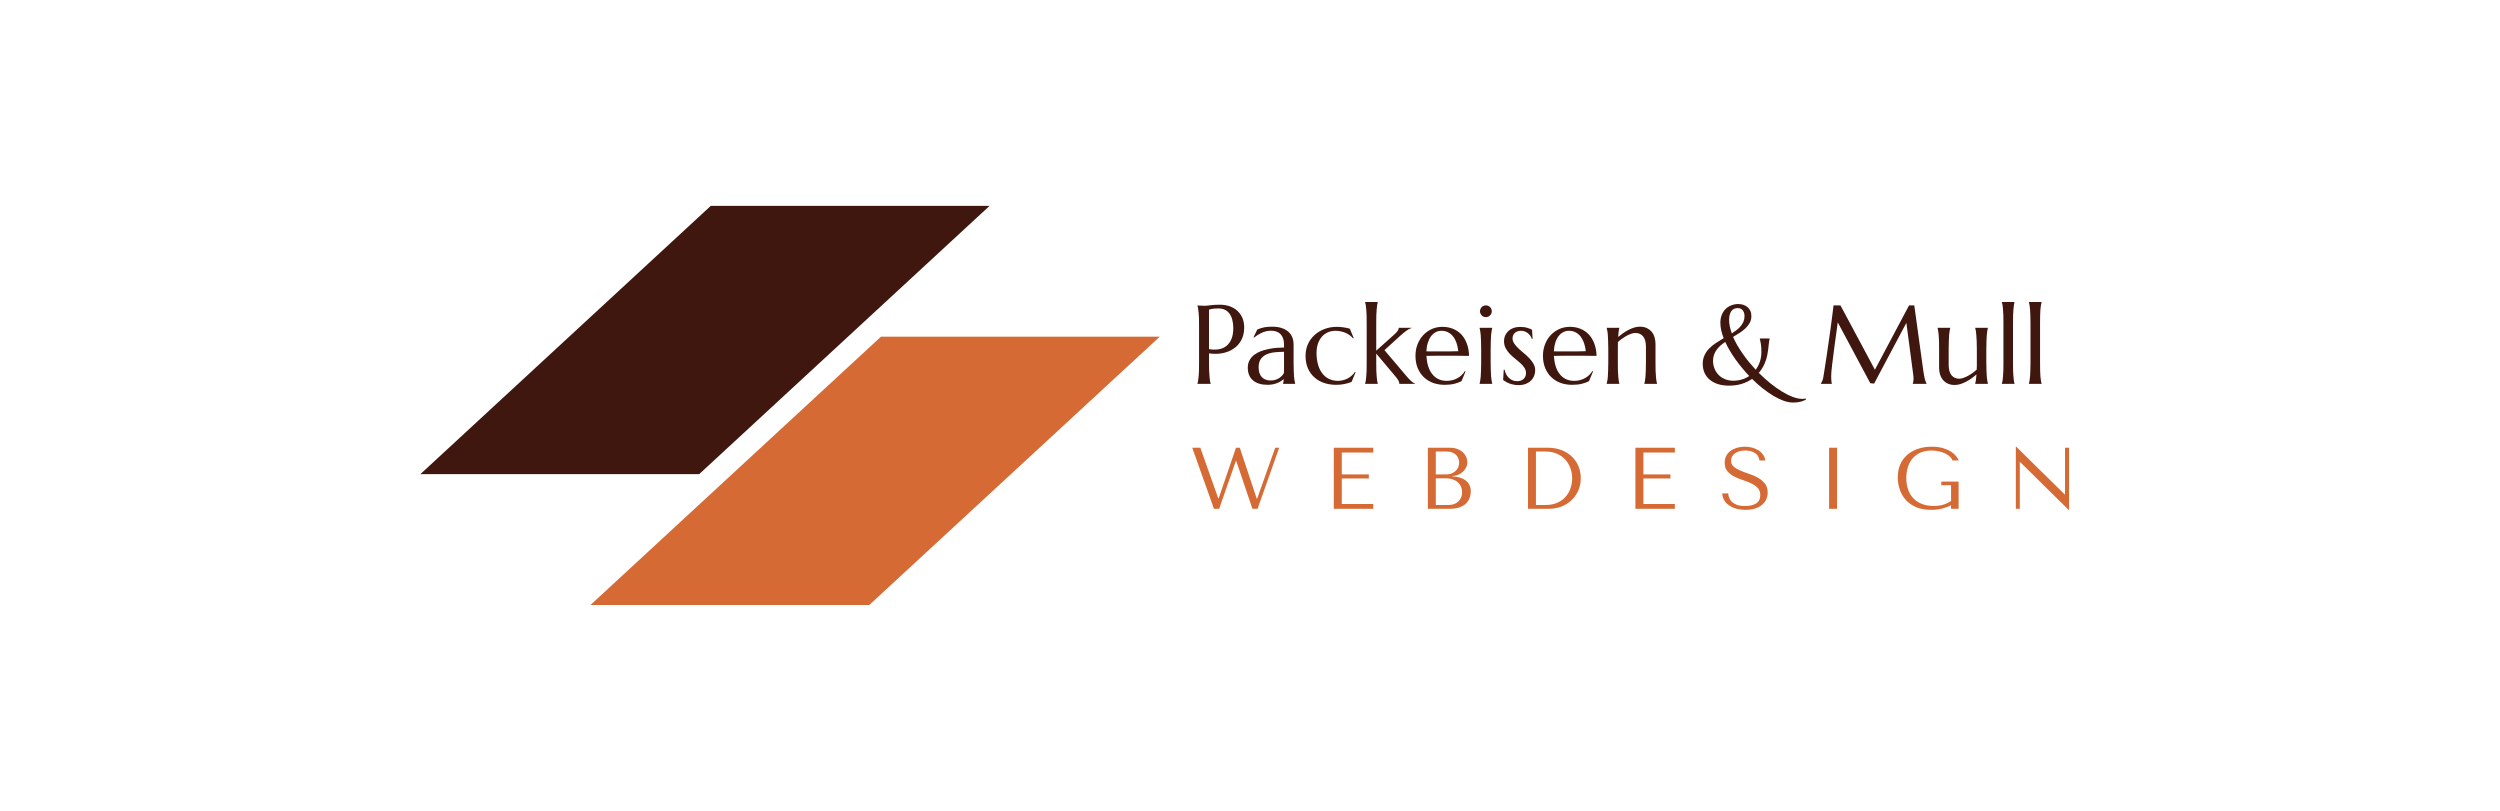 <?xml version="1.0" encoding="UTF-8"?>
<svg xmlns="http://www.w3.org/2000/svg" xmlns:xlink="http://www.w3.org/1999/xlink" xmlns:svgjs="http://svgjs.dev/svgjs" version="1.1" viewBox="0 0 24.957 8.095">
  <g transform="matrix(0.746,0,0,0.746,11.876,3.015)">
    <g transform="matrix(1,0,0,1,0,0)" clip-path="url(#SvgjsClipPath6017)">
      <g clip-path="url(#SvgjsClipPath60156ef1a0a0-d871-4fb8-8c2c-d071df99e815)">
        <path d=" M -6.408 -1.287 L -2.677 -1.287 L -6.563 2.303 L -10.294 2.303 Z" fill="#3f170e" transform="matrix(1,0,0,1,0,0)" fill-rule="nonzero"></path>
      </g>
      <g clip-path="url(#SvgjsClipPath60156ef1a0a0-d871-4fb8-8c2c-d071df99e815)">
        <path d=" M -4.131 0.464 L -0.4 0.464 L -4.287 4.054 L -8.018 4.054 Z" fill="#d56a34" transform="matrix(1,0,0,1,0,0)" fill-rule="nonzero"></path>
      </g>
    </g>
    <g>
      <path d=" M 0.259 0.63 Q 0.331 0.643 0.391 0.632 Q 0.45 0.622 0.493 0.587 Q 0.536 0.552 0.56 0.493 Q 0.584 0.434 0.584 0.348 Q 0.584 0.289 0.571 0.24 Q 0.559 0.191 0.534 0.157 Q 0.51 0.123 0.472 0.104 Q 0.435 0.086 0.385 0.086 Q 0.354 0.086 0.33 0.088 Q 0.307 0.091 0.291 0.094 Q 0.272 0.097 0.259 0.102 L 0.259 0.63 M 0.105 0.045 Q 0.119 0.046 0.135 0.048 Q 0.149 0.049 0.167 0.049 Q 0.184 0.05 0.202 0.05 Q 0.231 0.05 0.279 0.043 Q 0.328 0.036 0.404 0.036 Q 0.474 0.036 0.534 0.056 Q 0.593 0.077 0.637 0.116 Q 0.681 0.156 0.706 0.213 Q 0.73 0.27 0.73 0.342 Q 0.73 0.439 0.691 0.51 Q 0.653 0.582 0.587 0.625 Q 0.522 0.669 0.437 0.685 Q 0.352 0.701 0.259 0.687 L 0.259 0.809 Q 0.259 0.871 0.261 0.917 Q 0.263 0.964 0.266 0.998 Q 0.268 1.031 0.272 1.054 Q 0.276 1.077 0.281 1.092 L 0.281 1.095 L 0.105 1.095 L 0.105 1.092 Q 0.109 1.077 0.113 1.054 Q 0.117 1.031 0.12 0.998 Q 0.123 0.964 0.125 0.917 Q 0.126 0.871 0.126 0.809 L 0.126 0.332 Q 0.126 0.27 0.125 0.223 Q 0.123 0.177 0.12 0.142 Q 0.117 0.108 0.113 0.086 Q 0.109 0.063 0.105 0.048 L 0.105 0.045 M 0.778 0.879 Q 0.778 0.821 0.802 0.779 Q 0.825 0.736 0.865 0.706 Q 0.905 0.676 0.955 0.657 Q 1.006 0.639 1.06 0.628 Q 1.114 0.617 1.167 0.613 Q 1.219 0.609 1.263 0.609 L 1.263 0.571 Q 1.263 0.523 1.251 0.488 Q 1.239 0.453 1.216 0.43 Q 1.193 0.406 1.161 0.395 Q 1.129 0.384 1.091 0.384 Q 1.065 0.384 1.039 0.388 Q 1.014 0.393 0.986 0.403 Q 0.959 0.413 0.928 0.431 Q 0.898 0.448 0.863 0.475 L 0.855 0.471 L 0.905 0.368 Q 0.929 0.357 0.953 0.35 Q 0.976 0.343 1 0.338 Q 1.025 0.334 1.05 0.332 Q 1.075 0.33 1.103 0.33 Q 1.18 0.33 1.234 0.349 Q 1.289 0.368 1.324 0.4 Q 1.359 0.433 1.375 0.476 Q 1.391 0.52 1.391 0.57 L 1.391 0.809 Q 1.391 0.871 1.393 0.917 Q 1.395 0.964 1.397 0.998 Q 1.4 1.031 1.404 1.054 Q 1.408 1.077 1.412 1.092 L 1.412 1.095 L 1.25 1.095 L 1.25 1.092 Q 1.254 1.08 1.256 1.066 Q 1.258 1.051 1.259 1.031 Q 1.244 1.044 1.223 1.058 Q 1.202 1.072 1.175 1.083 Q 1.148 1.094 1.116 1.101 Q 1.083 1.108 1.044 1.108 Q 0.917 1.108 0.847 1.048 Q 0.778 0.989 0.778 0.879 M 1.263 0.666 Q 1.197 0.667 1.135 0.673 Q 1.074 0.68 1.026 0.702 Q 0.979 0.724 0.951 0.765 Q 0.923 0.806 0.923 0.873 Q 0.923 0.959 0.966 1.005 Q 1.009 1.05 1.085 1.05 Q 1.121 1.05 1.15 1.04 Q 1.178 1.031 1.201 1.016 Q 1.223 1 1.239 0.983 Q 1.254 0.965 1.262 0.948 Q 1.263 0.92 1.263 0.886 Q 1.263 0.852 1.263 0.809 L 1.263 0.666 M 2.221 0.939 L 2.167 1.069 Q 2.147 1.078 2.121 1.085 Q 2.095 1.093 2.068 1.098 Q 2.041 1.103 2.013 1.106 Q 1.985 1.108 1.96 1.108 Q 1.871 1.108 1.796 1.082 Q 1.721 1.056 1.667 1.006 Q 1.612 0.957 1.581 0.884 Q 1.551 0.812 1.551 0.719 Q 1.551 0.636 1.582 0.565 Q 1.614 0.494 1.671 0.442 Q 1.728 0.39 1.805 0.361 Q 1.882 0.332 1.972 0.332 Q 2.013 0.332 2.06 0.339 Q 2.106 0.346 2.143 0.357 L 2.195 0.481 L 2.186 0.486 Q 2.168 0.464 2.143 0.445 Q 2.117 0.426 2.087 0.413 Q 2.057 0.4 2.023 0.393 Q 1.989 0.385 1.954 0.385 Q 1.897 0.385 1.85 0.405 Q 1.803 0.426 1.77 0.464 Q 1.736 0.502 1.717 0.557 Q 1.698 0.612 1.698 0.683 Q 1.698 0.762 1.716 0.83 Q 1.734 0.898 1.77 0.948 Q 1.805 0.998 1.859 1.026 Q 1.913 1.055 1.986 1.055 Q 2.019 1.055 2.053 1.046 Q 2.086 1.038 2.116 1.022 Q 2.145 1.006 2.17 0.984 Q 2.195 0.962 2.212 0.935 L 2.221 0.939 M 2.369 0.286 Q 2.369 0.224 2.368 0.178 Q 2.366 0.131 2.363 0.097 Q 2.361 0.064 2.357 0.041 Q 2.353 0.018 2.348 0.003 L 2.348 2.220446049250313e-16 L 2.517 2.220446049250313e-16 L 2.517 0.003 Q 2.513 0.018 2.509 0.041 Q 2.506 0.064 2.503 0.097 Q 2.5 0.131 2.498 0.178 Q 2.497 0.224 2.497 0.286 L 2.497 0.651 L 2.736 0.437 Q 2.799 0.382 2.799 0.345 L 2.969 0.345 L 2.969 0.348 Q 2.95 0.354 2.933 0.363 Q 2.916 0.372 2.899 0.385 Q 2.881 0.397 2.863 0.413 Q 2.844 0.428 2.822 0.448 L 2.607 0.644 L 2.902 0.992 Q 2.915 1.008 2.93 1.024 Q 2.946 1.041 2.961 1.055 Q 2.977 1.069 2.991 1.079 Q 3.006 1.089 3.018 1.092 L 3.018 1.095 L 2.806 1.095 Q 2.806 1.076 2.796 1.055 Q 2.786 1.035 2.76 1.003 L 2.497 0.69 L 2.497 0.809 Q 2.497 0.871 2.498 0.917 Q 2.5 0.964 2.503 0.998 Q 2.506 1.031 2.509 1.054 Q 2.513 1.077 2.517 1.092 L 2.517 1.095 L 2.348 1.095 L 2.348 1.092 Q 2.353 1.077 2.357 1.054 Q 2.361 1.031 2.363 0.998 Q 2.366 0.964 2.368 0.917 Q 2.369 0.871 2.369 0.809 L 2.369 0.286 M 3.412 1.108 Q 3.33 1.108 3.259 1.083 Q 3.188 1.057 3.135 1.007 Q 3.083 0.958 3.052 0.885 Q 3.022 0.812 3.022 0.719 Q 3.022 0.636 3.05 0.565 Q 3.078 0.494 3.127 0.442 Q 3.176 0.39 3.241 0.361 Q 3.307 0.332 3.383 0.332 Q 3.458 0.332 3.523 0.358 Q 3.587 0.384 3.635 0.433 Q 3.682 0.483 3.709 0.556 Q 3.737 0.628 3.739 0.721 Q 3.656 0.72 3.573 0.719 Q 3.491 0.719 3.401 0.719 Q 3.338 0.719 3.277 0.719 Q 3.217 0.72 3.168 0.721 Q 3.173 0.798 3.192 0.859 Q 3.212 0.921 3.246 0.964 Q 3.28 1.008 3.328 1.031 Q 3.377 1.055 3.439 1.055 Q 3.481 1.055 3.519 1.045 Q 3.557 1.035 3.587 1.017 Q 3.618 1 3.642 0.976 Q 3.667 0.952 3.683 0.924 L 3.692 0.929 L 3.638 1.059 Q 3.598 1.08 3.543 1.094 Q 3.489 1.108 3.412 1.108 M 3.314 0.661 Q 3.387 0.661 3.461 0.661 Q 3.535 0.661 3.595 0.658 Q 3.588 0.595 3.57 0.544 Q 3.552 0.494 3.523 0.458 Q 3.494 0.423 3.456 0.404 Q 3.417 0.385 3.37 0.385 Q 3.327 0.385 3.292 0.404 Q 3.256 0.423 3.23 0.458 Q 3.204 0.493 3.188 0.544 Q 3.171 0.595 3.168 0.66 Q 3.201 0.661 3.238 0.661 Q 3.275 0.661 3.314 0.661 M 3.901 0.631 Q 3.901 0.569 3.899 0.523 Q 3.897 0.476 3.895 0.442 Q 3.892 0.409 3.888 0.386 Q 3.884 0.363 3.88 0.348 L 3.88 0.345 L 4.049 0.345 L 4.049 0.348 Q 4.044 0.363 4.041 0.386 Q 4.037 0.409 4.034 0.442 Q 4.031 0.476 4.03 0.523 Q 4.028 0.569 4.028 0.631 L 4.028 0.809 Q 4.028 0.871 4.03 0.917 Q 4.031 0.964 4.034 0.998 Q 4.037 1.031 4.041 1.054 Q 4.044 1.077 4.049 1.092 L 4.049 1.095 L 3.88 1.095 L 3.88 1.092 Q 3.884 1.077 3.888 1.054 Q 3.892 1.031 3.895 0.998 Q 3.897 0.964 3.899 0.917 Q 3.901 0.871 3.901 0.809 L 3.901 0.631 M 3.885 0.123 Q 3.885 0.107 3.892 0.093 Q 3.898 0.078 3.908 0.068 Q 3.918 0.057 3.933 0.051 Q 3.947 0.045 3.964 0.045 Q 3.981 0.045 3.995 0.051 Q 4.009 0.057 4.02 0.068 Q 4.031 0.078 4.037 0.093 Q 4.043 0.107 4.043 0.123 Q 4.043 0.157 4.02 0.179 Q 3.998 0.202 3.964 0.202 Q 3.947 0.202 3.933 0.196 Q 3.918 0.19 3.908 0.179 Q 3.898 0.168 3.892 0.154 Q 3.885 0.14 3.885 0.123 M 4.589 0.492 L 4.579 0.494 Q 4.574 0.477 4.563 0.458 Q 4.551 0.439 4.533 0.423 Q 4.515 0.406 4.49 0.396 Q 4.465 0.385 4.432 0.385 Q 4.409 0.385 4.389 0.392 Q 4.369 0.398 4.354 0.411 Q 4.339 0.424 4.33 0.443 Q 4.321 0.462 4.321 0.488 Q 4.321 0.524 4.344 0.556 Q 4.366 0.589 4.4 0.621 Q 4.433 0.653 4.473 0.685 Q 4.512 0.717 4.545 0.752 Q 4.579 0.787 4.601 0.827 Q 4.624 0.867 4.624 0.913 Q 4.624 0.951 4.611 0.986 Q 4.597 1.022 4.57 1.05 Q 4.542 1.077 4.5 1.095 Q 4.457 1.112 4.397 1.112 Q 4.362 1.112 4.332 1.105 Q 4.302 1.099 4.276 1.089 Q 4.251 1.079 4.231 1.067 Q 4.211 1.055 4.195 1.044 L 4.203 0.905 L 4.214 0.905 Q 4.222 0.939 4.236 0.968 Q 4.251 0.996 4.273 1.016 Q 4.294 1.036 4.322 1.048 Q 4.35 1.059 4.383 1.059 Q 4.437 1.059 4.469 1.029 Q 4.501 0.999 4.501 0.951 Q 4.501 0.912 4.479 0.879 Q 4.458 0.847 4.425 0.817 Q 4.392 0.787 4.354 0.757 Q 4.316 0.727 4.283 0.693 Q 4.25 0.658 4.229 0.618 Q 4.207 0.577 4.207 0.525 Q 4.207 0.483 4.223 0.447 Q 4.239 0.412 4.267 0.386 Q 4.295 0.361 4.334 0.347 Q 4.373 0.333 4.419 0.333 Q 4.479 0.333 4.52 0.346 Q 4.561 0.359 4.582 0.371 L 4.589 0.492 M 5.117 1.108 Q 5.036 1.108 4.965 1.083 Q 4.894 1.057 4.841 1.007 Q 4.789 0.958 4.758 0.885 Q 4.728 0.812 4.728 0.719 Q 4.728 0.636 4.756 0.565 Q 4.783 0.494 4.833 0.442 Q 4.882 0.39 4.947 0.361 Q 5.013 0.332 5.089 0.332 Q 5.164 0.332 5.229 0.358 Q 5.293 0.384 5.34 0.433 Q 5.388 0.483 5.415 0.556 Q 5.443 0.628 5.445 0.721 Q 5.362 0.72 5.279 0.719 Q 5.197 0.719 5.107 0.719 Q 5.043 0.719 4.983 0.719 Q 4.923 0.72 4.874 0.721 Q 4.879 0.798 4.898 0.859 Q 4.917 0.921 4.952 0.964 Q 4.986 1.008 5.034 1.031 Q 5.083 1.055 5.145 1.055 Q 5.187 1.055 5.225 1.045 Q 5.262 1.035 5.293 1.017 Q 5.324 1 5.348 0.976 Q 5.372 0.952 5.389 0.924 L 5.398 0.929 L 5.344 1.059 Q 5.304 1.08 5.249 1.094 Q 5.194 1.108 5.117 1.108 M 5.02 0.661 Q 5.093 0.661 5.167 0.661 Q 5.24 0.661 5.301 0.658 Q 5.294 0.595 5.276 0.544 Q 5.257 0.494 5.229 0.458 Q 5.2 0.423 5.161 0.404 Q 5.123 0.385 5.076 0.385 Q 5.033 0.385 4.998 0.404 Q 4.962 0.423 4.936 0.458 Q 4.909 0.493 4.893 0.544 Q 4.877 0.595 4.874 0.66 Q 4.907 0.661 4.944 0.661 Q 4.98 0.661 5.02 0.661 M 6.106 0.601 Q 6.106 0.505 6.067 0.459 Q 6.029 0.414 5.963 0.414 Q 5.94 0.414 5.911 0.424 Q 5.881 0.434 5.851 0.45 Q 5.82 0.467 5.789 0.489 Q 5.758 0.51 5.731 0.535 L 5.73 0.631 L 5.73 0.809 Q 5.73 0.871 5.731 0.917 Q 5.733 0.964 5.736 0.998 Q 5.739 1.031 5.742 1.054 Q 5.746 1.077 5.75 1.092 L 5.75 1.095 L 5.581 1.095 L 5.581 1.092 Q 5.585 1.077 5.589 1.054 Q 5.594 1.031 5.596 0.998 Q 5.599 0.964 5.6 0.917 Q 5.602 0.871 5.602 0.809 L 5.602 0.631 Q 5.602 0.569 5.6 0.523 Q 5.599 0.476 5.596 0.442 Q 5.594 0.409 5.589 0.386 Q 5.585 0.363 5.581 0.348 L 5.581 0.345 L 5.75 0.345 L 5.75 0.348 Q 5.744 0.366 5.741 0.394 Q 5.738 0.423 5.734 0.468 Q 5.764 0.443 5.799 0.418 Q 5.834 0.393 5.871 0.374 Q 5.908 0.354 5.947 0.342 Q 5.986 0.33 6.023 0.33 Q 6.081 0.33 6.12 0.35 Q 6.16 0.37 6.186 0.402 Q 6.211 0.434 6.222 0.476 Q 6.234 0.517 6.234 0.56 L 6.234 0.809 Q 6.234 0.871 6.235 0.917 Q 6.237 0.964 6.24 0.998 Q 6.242 1.031 6.246 1.054 Q 6.25 1.077 6.254 1.092 L 6.254 1.095 L 6.085 1.095 L 6.085 1.092 Q 6.089 1.077 6.093 1.054 Q 6.097 1.031 6.1 0.998 Q 6.103 0.964 6.104 0.917 Q 6.106 0.871 6.106 0.809 L 6.106 0.601 M 7.731 0.702 Q 7.704 0.847 7.616 0.948 Q 7.69 1.022 7.769 1.086 Q 7.847 1.149 7.923 1.196 Q 7.999 1.243 8.069 1.269 Q 8.139 1.296 8.198 1.296 Q 8.221 1.296 8.245 1.291 L 8.245 1.308 Q 8.236 1.312 8.222 1.318 Q 8.208 1.325 8.187 1.331 Q 8.166 1.337 8.138 1.341 Q 8.109 1.345 8.073 1.345 Q 8.016 1.345 7.95 1.322 Q 7.884 1.298 7.813 1.256 Q 7.742 1.214 7.669 1.156 Q 7.596 1.098 7.526 1.029 Q 7.463 1.072 7.386 1.096 Q 7.31 1.119 7.219 1.119 Q 7.137 1.119 7.071 1.099 Q 7.006 1.078 6.96 1.04 Q 6.915 1.002 6.89 0.948 Q 6.866 0.894 6.866 0.826 Q 6.866 0.762 6.89 0.712 Q 6.914 0.661 6.953 0.621 Q 6.992 0.581 7.043 0.548 Q 7.094 0.515 7.146 0.484 Q 7.125 0.429 7.113 0.377 Q 7.102 0.325 7.102 0.278 Q 7.102 0.22 7.12 0.173 Q 7.139 0.127 7.171 0.094 Q 7.203 0.062 7.247 0.045 Q 7.291 0.027 7.34 0.027 Q 7.377 0.027 7.409 0.037 Q 7.441 0.048 7.465 0.068 Q 7.489 0.088 7.503 0.118 Q 7.517 0.148 7.517 0.188 Q 7.517 0.237 7.496 0.277 Q 7.475 0.316 7.441 0.349 Q 7.407 0.382 7.363 0.411 Q 7.319 0.439 7.272 0.467 Q 7.296 0.521 7.328 0.578 Q 7.361 0.634 7.4 0.69 Q 7.438 0.746 7.483 0.801 Q 7.528 0.855 7.575 0.906 Q 7.611 0.858 7.631 0.798 Q 7.651 0.737 7.651 0.664 Q 7.651 0.603 7.644 0.561 Q 7.637 0.52 7.63 0.491 L 7.63 0.488 L 7.761 0.488 L 7.761 0.491 Q 7.756 0.508 7.754 0.53 Q 7.751 0.552 7.748 0.578 Q 7.745 0.604 7.742 0.635 Q 7.738 0.666 7.731 0.702 M 7.274 1.053 Q 7.334 1.053 7.388 1.037 Q 7.443 1.021 7.488 0.99 Q 7.438 0.938 7.392 0.881 Q 7.345 0.825 7.304 0.767 Q 7.263 0.709 7.228 0.65 Q 7.193 0.591 7.167 0.534 Q 7.133 0.557 7.103 0.583 Q 7.074 0.609 7.052 0.639 Q 7.03 0.67 7.017 0.706 Q 7.004 0.743 7.004 0.786 Q 7.004 0.843 7.024 0.892 Q 7.044 0.941 7.08 0.977 Q 7.116 1.013 7.166 1.033 Q 7.215 1.053 7.274 1.053 M 7.219 0.239 Q 7.219 0.281 7.228 0.326 Q 7.238 0.371 7.255 0.42 Q 7.291 0.397 7.322 0.373 Q 7.353 0.349 7.376 0.32 Q 7.399 0.292 7.412 0.26 Q 7.425 0.228 7.425 0.189 Q 7.425 0.167 7.42 0.148 Q 7.414 0.128 7.403 0.113 Q 7.392 0.098 7.375 0.09 Q 7.358 0.081 7.335 0.081 Q 7.277 0.081 7.248 0.123 Q 7.219 0.165 7.219 0.239 M 8.447 1.092 Q 8.455 1.08 8.465 1.057 Q 8.476 1.034 8.481 0.999 Q 8.49 0.948 8.499 0.884 Q 8.509 0.82 8.52 0.749 Q 8.531 0.679 8.541 0.605 Q 8.552 0.532 8.562 0.46 Q 8.572 0.389 8.581 0.323 Q 8.59 0.256 8.597 0.201 Q 8.604 0.146 8.609 0.106 Q 8.614 0.065 8.616 0.045 L 8.709 0.045 L 9.17 0.906 L 9.627 0.045 L 9.697 0.045 L 9.817 0.915 Q 9.822 0.956 9.828 0.985 Q 9.833 1.014 9.839 1.035 Q 9.845 1.056 9.851 1.07 Q 9.856 1.083 9.861 1.092 L 9.861 1.095 L 9.677 1.095 L 9.677 1.092 Q 9.68 1.084 9.684 1.066 Q 9.687 1.047 9.687 1.022 Q 9.687 1.012 9.686 1.002 Q 9.686 0.992 9.684 0.981 L 9.591 0.279 L 9.159 1.092 L 9.108 1.086 L 8.673 0.272 Q 8.648 0.445 8.629 0.593 Q 8.621 0.656 8.613 0.718 Q 8.604 0.781 8.598 0.835 Q 8.592 0.889 8.588 0.931 Q 8.585 0.972 8.585 0.992 Q 8.585 1.017 8.586 1.036 Q 8.588 1.055 8.589 1.068 Q 8.591 1.083 8.594 1.095 L 8.447 1.095 L 8.447 1.092 M 10.157 0.839 Q 10.157 0.935 10.196 0.981 Q 10.234 1.026 10.299 1.026 Q 10.323 1.026 10.352 1.016 Q 10.381 1.006 10.412 0.99 Q 10.444 0.973 10.475 0.951 Q 10.506 0.929 10.532 0.905 Q 10.534 0.883 10.534 0.859 Q 10.534 0.836 10.534 0.809 L 10.534 0.631 Q 10.534 0.569 10.532 0.523 Q 10.53 0.476 10.527 0.442 Q 10.525 0.409 10.521 0.386 Q 10.517 0.363 10.512 0.348 L 10.512 0.345 L 10.682 0.345 L 10.682 0.348 Q 10.677 0.363 10.674 0.386 Q 10.67 0.409 10.667 0.442 Q 10.664 0.476 10.663 0.523 Q 10.661 0.569 10.661 0.631 L 10.661 0.809 Q 10.661 0.871 10.663 0.917 Q 10.664 0.964 10.667 0.998 Q 10.67 1.031 10.674 1.054 Q 10.677 1.077 10.682 1.092 L 10.682 1.095 L 10.512 1.095 L 10.512 1.092 Q 10.517 1.074 10.522 1.045 Q 10.526 1.017 10.529 0.97 Q 10.499 0.996 10.464 1.021 Q 10.429 1.046 10.391 1.066 Q 10.354 1.085 10.315 1.098 Q 10.277 1.11 10.239 1.11 Q 10.182 1.11 10.142 1.09 Q 10.102 1.07 10.077 1.038 Q 10.052 1.006 10.04 0.965 Q 10.029 0.924 10.029 0.88 L 10.029 0.631 Q 10.029 0.569 10.028 0.523 Q 10.026 0.476 10.023 0.442 Q 10.02 0.409 10.017 0.386 Q 10.013 0.363 10.009 0.348 L 10.009 0.345 L 10.178 0.345 L 10.178 0.348 Q 10.173 0.363 10.17 0.386 Q 10.166 0.409 10.163 0.442 Q 10.16 0.476 10.159 0.523 Q 10.157 0.569 10.157 0.631 L 10.157 0.839 M 10.89 0.286 Q 10.89 0.224 10.889 0.178 Q 10.887 0.131 10.884 0.097 Q 10.882 0.064 10.878 0.041 Q 10.874 0.018 10.869 0.003 L 10.869 2.220446049250313e-16 L 11.038 2.220446049250313e-16 L 11.038 0.003 Q 11.034 0.018 11.03 0.041 Q 11.027 0.064 11.024 0.097 Q 11.021 0.131 11.019 0.178 Q 11.018 0.224 11.018 0.286 L 11.018 0.809 Q 11.018 0.871 11.019 0.917 Q 11.021 0.964 11.024 0.998 Q 11.027 1.031 11.03 1.054 Q 11.034 1.077 11.038 1.092 L 11.038 1.095 L 10.869 1.095 L 10.869 1.092 Q 10.874 1.077 10.878 1.054 Q 10.882 1.031 10.884 0.998 Q 10.887 0.964 10.889 0.917 Q 10.89 0.871 10.89 0.809 L 10.89 0.286 M 11.252 0.286 Q 11.252 0.224 11.25 0.178 Q 11.249 0.131 11.246 0.097 Q 11.243 0.064 11.239 0.041 Q 11.235 0.018 11.231 0.003 L 11.231 2.220446049250313e-16 L 11.4 2.220446049250313e-16 L 11.4 0.003 Q 11.396 0.018 11.392 0.041 Q 11.388 0.064 11.385 0.097 Q 11.383 0.131 11.381 0.178 Q 11.38 0.224 11.38 0.286 L 11.38 0.809 Q 11.38 0.871 11.381 0.917 Q 11.383 0.964 11.385 0.998 Q 11.388 1.031 11.392 1.054 Q 11.396 1.077 11.4 1.092 L 11.4 1.095 L 11.231 1.095 L 11.231 1.092 Q 11.235 1.077 11.239 1.054 Q 11.243 1.031 11.246 0.998 Q 11.249 0.964 11.25 0.917 Q 11.252 0.871 11.252 0.809 L 11.252 0.286" fill="#3f170e" fill-rule="nonzero"></path>
    </g>
    <g>
      <path d=" M 0.035 1.95 L 0.325 2.767 L 0.395 2.767 L 0.618 2.128 L 0.624 2.128 L 0.84 2.767 L 0.909 2.767 L 1.198 1.95 L 1.145 1.95 L 0.903 2.632 L 0.898 2.632 L 0.671 1.95 L 0.62 1.95 L 0.388 2.628 L 0.383 2.628 L 0.143 1.95 L 0.035 1.95 M 1.929 1.95 L 1.929 2.767 L 2.457 2.767 L 2.457 2.703 L 2.036 2.703 L 2.036 2.361 L 2.398 2.361 L 2.398 2.307 L 2.036 2.307 L 2.036 2.014 L 2.457 2.014 L 2.457 1.95 L 1.929 1.95 M 3.188 2.767 L 3.481 2.767 Q 3.56 2.767 3.613 2.747 Q 3.667 2.727 3.7 2.694 Q 3.733 2.661 3.747 2.62 Q 3.762 2.578 3.762 2.536 Q 3.762 2.47 3.733 2.43 Q 3.704 2.39 3.665 2.369 Q 3.625 2.348 3.583 2.341 Q 3.541 2.334 3.515 2.333 L 3.515 2.328 Q 3.556 2.328 3.592 2.312 Q 3.629 2.297 3.656 2.272 Q 3.683 2.246 3.7 2.213 Q 3.716 2.18 3.716 2.142 Q 3.716 2.11 3.702 2.076 Q 3.688 2.042 3.66 2.014 Q 3.631 1.986 3.586 1.968 Q 3.541 1.95 3.48 1.95 L 3.188 1.95 L 3.188 2.767 M 3.294 2.716 L 3.294 2.359 L 3.423 2.359 Q 3.48 2.359 3.522 2.374 Q 3.564 2.389 3.592 2.415 Q 3.619 2.44 3.633 2.474 Q 3.646 2.508 3.646 2.545 Q 3.646 2.586 3.631 2.618 Q 3.617 2.649 3.592 2.672 Q 3.568 2.694 3.535 2.705 Q 3.501 2.716 3.464 2.716 L 3.294 2.716 M 3.294 2.307 L 3.294 2.001 L 3.437 2.001 Q 3.483 2.001 3.515 2.014 Q 3.547 2.027 3.567 2.048 Q 3.588 2.069 3.597 2.096 Q 3.606 2.123 3.606 2.149 Q 3.606 2.183 3.593 2.213 Q 3.58 2.242 3.556 2.263 Q 3.532 2.284 3.501 2.296 Q 3.47 2.307 3.435 2.307 L 3.294 2.307 M 4.528 2.767 L 4.528 1.95 L 4.796 1.95 Q 4.893 1.95 4.974 1.981 Q 5.054 2.012 5.112 2.066 Q 5.17 2.12 5.202 2.195 Q 5.234 2.27 5.234 2.356 Q 5.234 2.446 5.201 2.522 Q 5.168 2.597 5.11 2.652 Q 5.052 2.707 4.975 2.737 Q 4.898 2.767 4.81 2.767 L 4.528 2.767 M 4.634 2.716 L 4.762 2.716 Q 4.858 2.716 4.925 2.684 Q 4.993 2.652 5.036 2.6 Q 5.079 2.549 5.099 2.485 Q 5.119 2.422 5.119 2.359 Q 5.119 2.288 5.095 2.224 Q 5.072 2.159 5.027 2.109 Q 4.982 2.06 4.915 2.03 Q 4.849 2.001 4.762 2.001 L 4.634 2.001 L 4.634 2.716 M 5.965 1.95 L 5.965 2.767 L 6.493 2.767 L 6.493 2.703 L 6.072 2.703 L 6.072 2.361 L 6.434 2.361 L 6.434 2.307 L 6.072 2.307 L 6.072 2.014 L 6.493 2.014 L 6.493 1.95 L 5.965 1.95 M 7.127 2.561 Q 7.13 2.611 7.153 2.652 Q 7.177 2.693 7.219 2.721 Q 7.26 2.75 7.316 2.766 Q 7.372 2.781 7.439 2.781 Q 7.507 2.781 7.561 2.765 Q 7.615 2.749 7.654 2.718 Q 7.693 2.688 7.714 2.645 Q 7.735 2.602 7.735 2.549 Q 7.735 2.477 7.698 2.43 Q 7.662 2.384 7.608 2.353 Q 7.554 2.322 7.49 2.301 Q 7.426 2.28 7.372 2.257 Q 7.318 2.234 7.281 2.203 Q 7.245 2.173 7.245 2.123 Q 7.245 2.095 7.257 2.07 Q 7.27 2.046 7.294 2.027 Q 7.318 2.009 7.353 1.998 Q 7.388 1.987 7.433 1.987 Q 7.509 1.987 7.562 2.019 Q 7.615 2.051 7.625 2.12 L 7.704 2.12 Q 7.697 2.077 7.673 2.043 Q 7.648 2.008 7.611 1.984 Q 7.573 1.96 7.526 1.948 Q 7.479 1.936 7.427 1.936 Q 7.374 1.936 7.325 1.95 Q 7.277 1.964 7.24 1.991 Q 7.203 2.017 7.181 2.058 Q 7.16 2.099 7.16 2.152 Q 7.16 2.221 7.195 2.263 Q 7.23 2.305 7.283 2.333 Q 7.336 2.361 7.398 2.381 Q 7.46 2.401 7.513 2.426 Q 7.566 2.451 7.601 2.487 Q 7.636 2.523 7.636 2.584 Q 7.636 2.66 7.581 2.695 Q 7.525 2.73 7.433 2.73 Q 7.36 2.73 7.315 2.711 Q 7.271 2.691 7.247 2.665 Q 7.224 2.638 7.216 2.609 Q 7.208 2.581 7.207 2.561 L 7.127 2.561 M 8.557 1.95 L 8.557 2.767 L 8.663 2.767 L 8.663 1.95 L 8.557 1.95 M 10.29 2.403 L 10.058 2.403 L 10.058 2.451 L 10.189 2.451 L 10.189 2.662 Q 10.137 2.696 10.082 2.713 Q 10.027 2.729 9.957 2.729 Q 9.865 2.729 9.796 2.701 Q 9.727 2.673 9.681 2.623 Q 9.636 2.574 9.613 2.505 Q 9.59 2.437 9.59 2.355 Q 9.59 2.274 9.612 2.207 Q 9.633 2.139 9.676 2.09 Q 9.72 2.041 9.782 2.014 Q 9.845 1.987 9.928 1.987 Q 9.982 1.987 10.03 1.999 Q 10.078 2.01 10.116 2.029 Q 10.153 2.048 10.177 2.072 Q 10.201 2.096 10.208 2.12 L 10.292 2.12 Q 10.282 2.095 10.256 2.062 Q 10.231 2.03 10.188 2.002 Q 10.145 1.974 10.081 1.955 Q 10.018 1.936 9.931 1.936 Q 9.832 1.936 9.748 1.964 Q 9.665 1.992 9.604 2.044 Q 9.543 2.097 9.509 2.173 Q 9.476 2.25 9.476 2.347 Q 9.476 2.43 9.502 2.508 Q 9.528 2.585 9.582 2.647 Q 9.637 2.708 9.721 2.745 Q 9.805 2.781 9.922 2.781 Q 10.009 2.781 10.077 2.762 Q 10.145 2.743 10.189 2.72 L 10.189 2.767 L 10.29 2.767 L 10.29 2.403 M 11.714 1.95 L 11.714 2.575 L 11.71 2.575 L 11.061 1.936 L 11.056 1.936 L 11.056 2.767 L 11.109 2.767 L 11.109 2.142 L 11.114 2.142 L 11.762 2.781 L 11.768 2.781 L 11.768 1.95 L 11.714 1.95" fill="#d56a34" fill-rule="nonzero"></path>
    </g>
  </g>
  <defs>
    <clipPath id="SvgjsClipPath6017">
      <path d=" M -10.294 -1.287 h 9.894 v 5.341 h -9.894 Z"></path>
    </clipPath>
    <clipPath id="SvgjsClipPath60156ef1a0a0-d871-4fb8-8c2c-d071df99e815">
      <path d=" M -10.294 -1.287 L -0.4 -1.287 L -0.4 4.054 L -10.294 4.054 Z"></path>
    </clipPath>
  </defs>
</svg>
